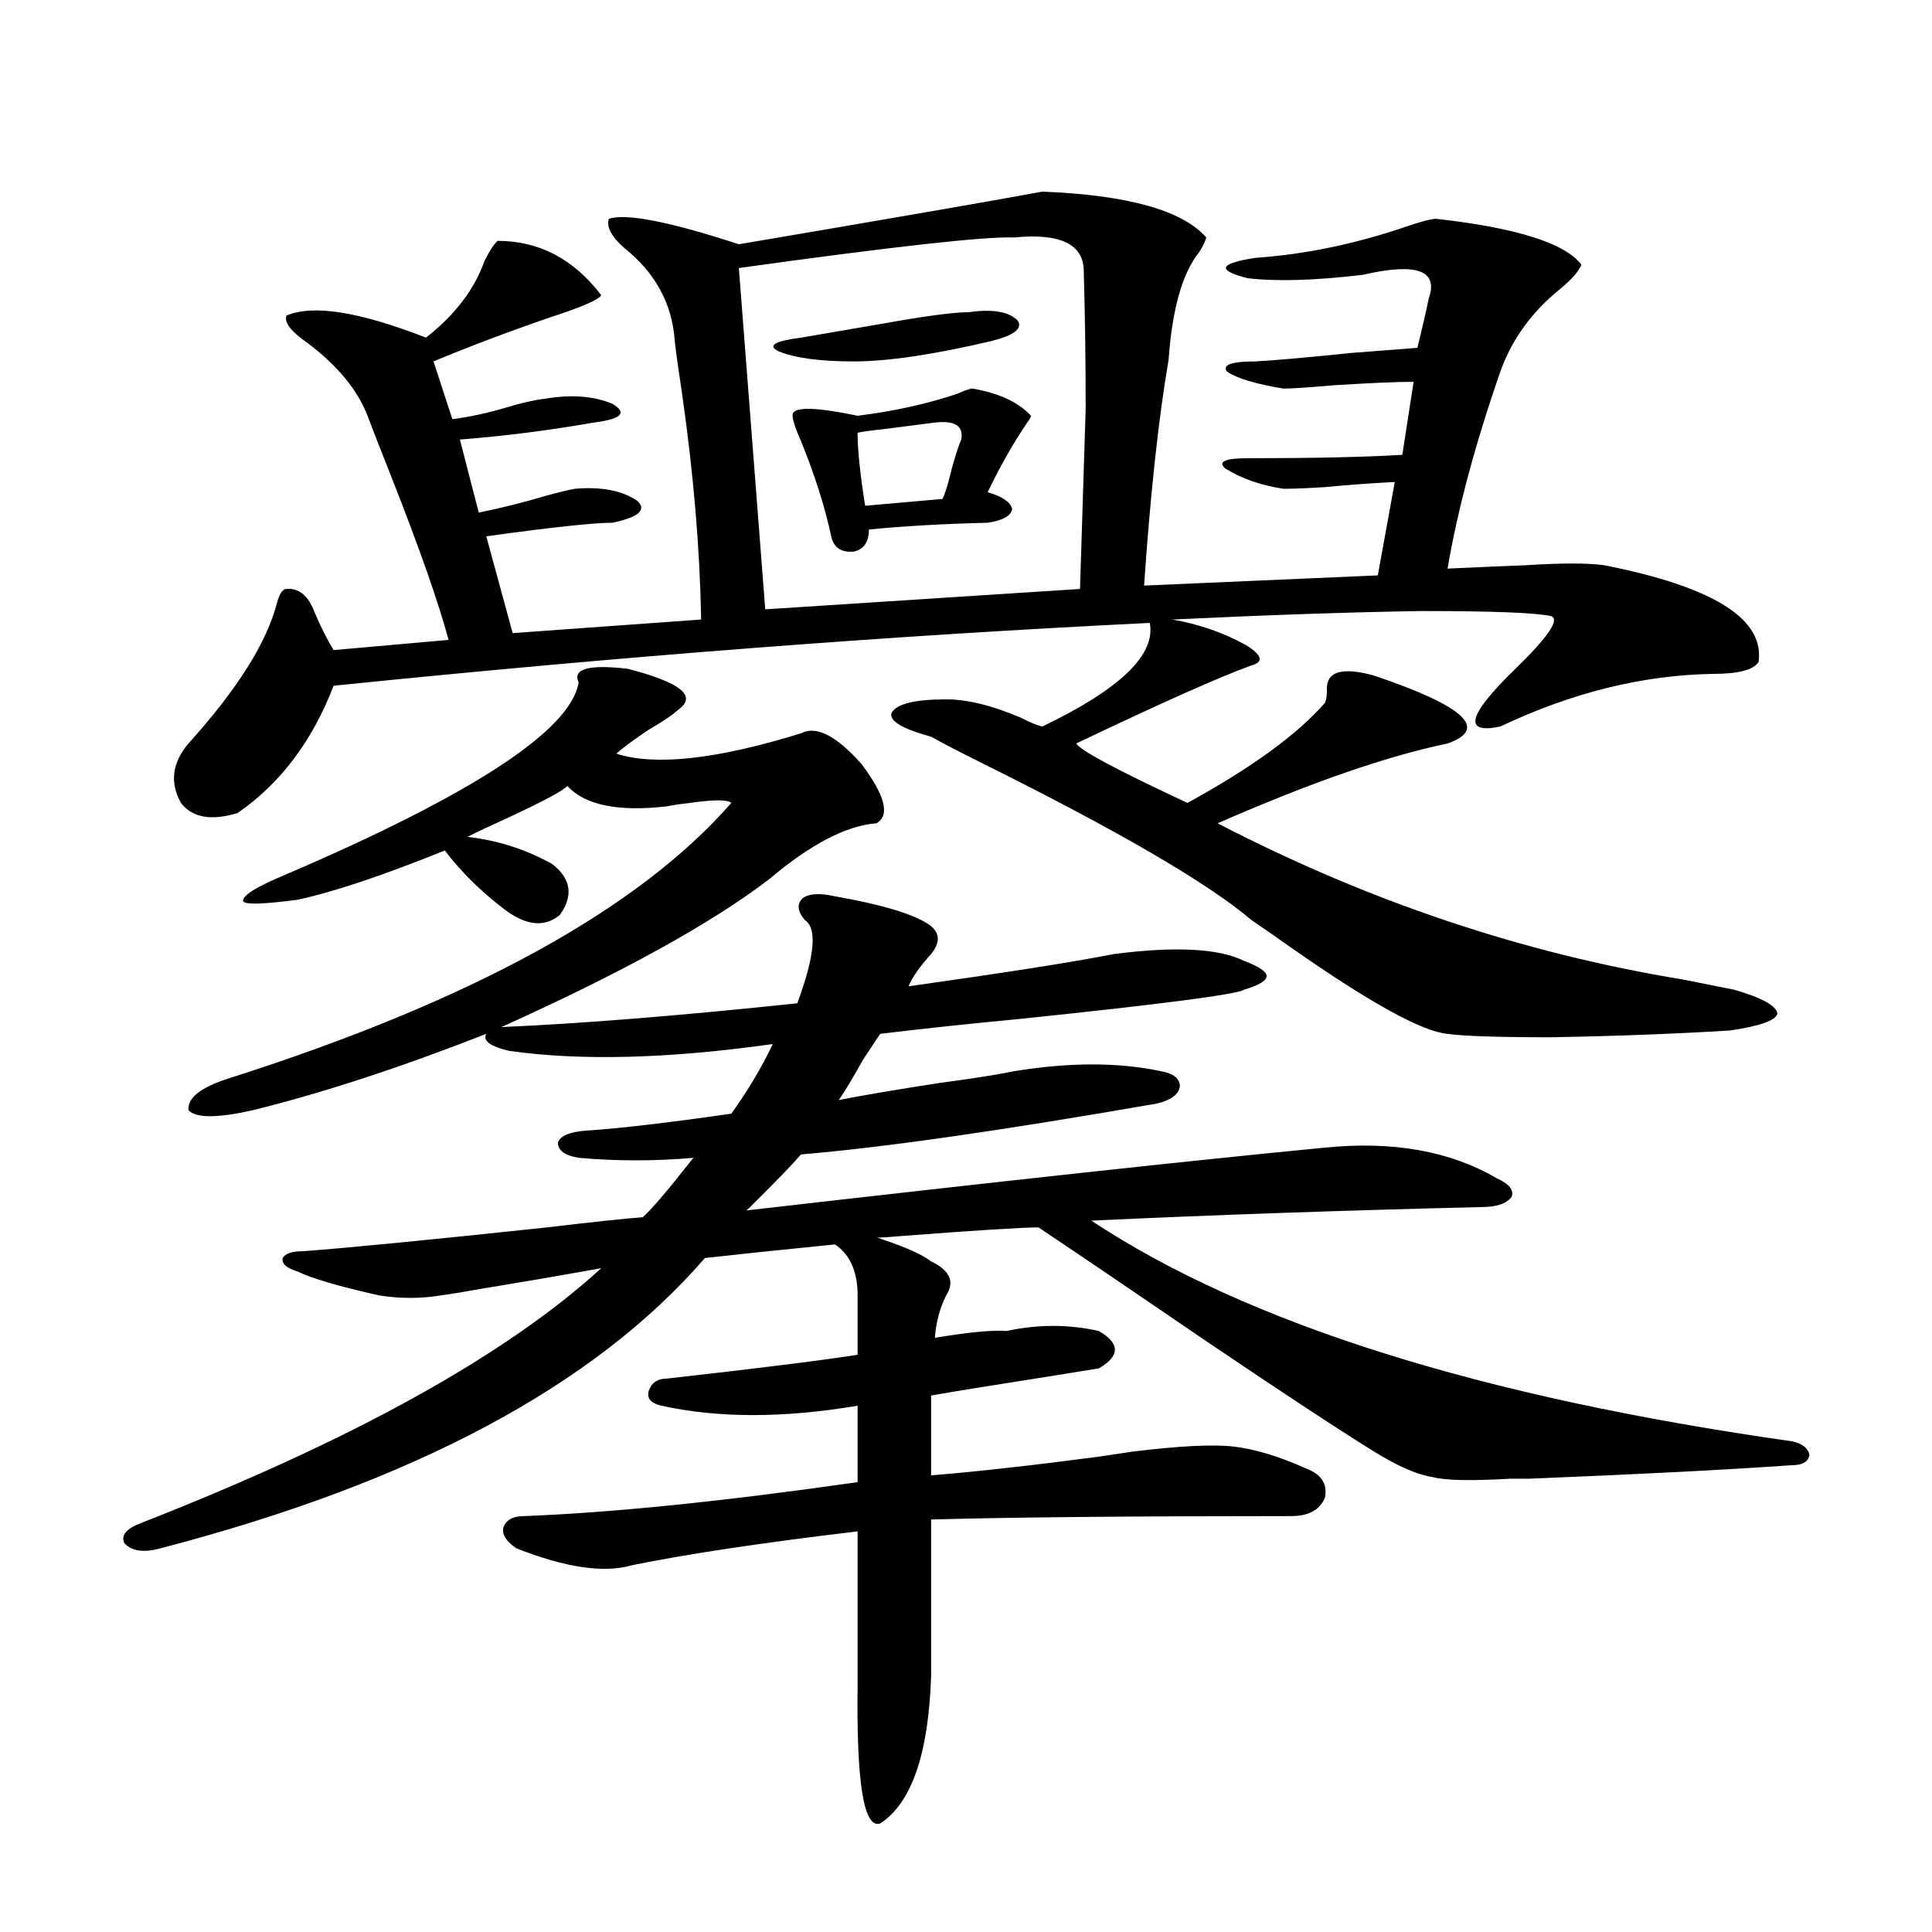 <?xml version="1.0" encoding="utf-8"?>
<!-- Generator: Adobe Illustrator 16.0.0, SVG Export Plug-In . SVG Version: 6.00 Build 0)  -->
<!DOCTYPE svg PUBLIC "-//W3C//DTD SVG 1.1//EN" "http://www.w3.org/Graphics/SVG/1.1/DTD/svg11.dtd">
<svg version="1.1" id="图层_1" xmlns="http://www.w3.org/2000/svg" xmlns:xlink="http://www.w3.org/1999/xlink" x="0px" y="0px"
	 width="1000px" height="1000px" viewBox="0 0 1000 1000" enable-background="new 0 0 1000 1000" xml:space="preserve">
<path d="M299.505,599.277c-7.165-1.167-10.731-3.804-10.731-7.91c1.296-3.516,6.174-5.562,14.634-6.152
	c17.561-1.167,42.59-4.093,75.12-8.789c8.445-11.714,15.609-23.73,21.463-36.035c-53.993,7.622-99.51,8.789-136.582,3.516
	c-9.756-2.335-13.658-5.273-11.707-8.789c-44.877,17.578-85.211,30.762-120.973,39.551c-18.216,4.106-29.268,4.106-33.17,0
	c-0.656-6.44,6.494-12.003,21.463-16.699c124.875-39.839,211.367-87.3,259.506-142.383c-1.951-1.758-9.116-1.758-21.463,0
	c-5.213,0.591-9.116,1.181-11.707,1.758c-25.365,2.938-42.606-0.577-51.706-10.547c-1.951,2.349-12.363,7.91-31.219,16.699
	c-9.116,4.106-15.945,7.333-20.487,9.668c15.609,1.758,30.243,6.454,43.901,14.063c9.756,7.622,11.052,16.411,3.902,26.367
	c-7.805,6.454-17.24,5.575-28.292-2.637c-12.363-9.366-22.774-19.624-31.219-30.762c-31.874,12.896-57.24,21.396-76.096,25.488
	c-17.561,2.349-26.996,2.637-28.292,0.879c-0.656-2.925,6.829-7.608,22.438-14.063c96.903-41.597,147.313-74.707,151.216-99.316
	c-3.262-7.031,5.198-9.366,25.365-7.031c27.316,7.031,36.097,14.063,26.341,21.094c-3.262,2.938-8.46,6.454-15.609,10.547
	c-7.805,5.273-13.338,9.38-16.585,12.305c20.152,6.454,52.026,2.938,95.607-10.547c7.805-4.093,18.201,1.181,31.219,15.82
	c12.347,16.411,14.954,26.669,7.805,30.762c-15.609,1.181-34.146,10.849-55.608,29.004c-29.923,22.852-76.096,48.34-138.533,76.465
	c40.975-1.758,92.025-5.851,153.167-12.305c9.1-24.609,10.396-38.96,3.902-43.066c-3.902-4.683-4.238-8.487-0.976-11.426
	c3.247-2.335,8.78-2.637,16.585-0.879c23.414,4.106,39.344,8.789,47.804,14.063c6.494,4.106,7.149,9.38,1.951,15.82
	c-5.854,6.454-9.756,12.017-11.707,16.699c50.075-7.031,85.516-12.593,106.339-16.699c31.859-4.093,54.298-2.925,67.315,3.516
	c7.805,2.938,11.707,5.575,11.707,7.91c0,2.349-3.902,4.696-11.707,7.031c-3.262,2.349-41.31,7.333-114.144,14.941
	c-30.579,2.938-55.288,5.575-74.145,7.91c-1.951,2.938-4.878,7.333-8.78,13.184c-5.213,9.38-9.436,16.411-12.683,21.094
	c11.707-2.335,28.932-5.273,51.706-8.789c17.561-2.335,30.563-4.395,39.023-6.152c28.612-4.683,53.977-4.683,76.096,0
	c6.494,1.181,9.756,3.817,9.756,7.91c-0.656,4.106-4.558,7.031-11.707,8.789c-80.654,14.063-142.115,22.852-184.386,26.367
	c-4.558,5.273-13.338,14.364-26.341,27.246c-0.656,0.591-1.311,1.181-1.951,1.758c132.68-15.229,232.51-26.065,299.505-32.52
	c35.121-3.516,64.709,1.758,88.778,15.82c6.494,2.938,9.1,6.152,7.805,9.668c-2.607,3.516-7.805,5.273-15.609,5.273
	c-72.193,1.758-139.509,4.106-201.946,7.031c80.638,53.325,201.611,91.406,362.918,114.258c5.198,1.181,8.125,3.516,8.78,7.031
	c-0.656,3.516-3.583,5.273-8.78,5.273c-33.17,2.349-78.702,4.696-136.582,7.031c-4.558,0-7.805,0-9.756,0
	c-20.167,1.181-33.505,0.879-39.999-0.879c-7.805-1.167-17.896-5.562-30.243-13.184c-18.871-11.714-47.804-30.762-86.827-57.129
	c-35.121-24.019-64.069-43.644-86.827-58.887c-8.46,0-31.874,1.47-70.242,4.395c-6.509,0.591-11.067,0.879-13.658,0.879
	c0.64,0,1.616,0.302,2.927,0.879c12.347,4.106,20.807,7.91,25.365,11.426c9.756,4.696,12.347,10.547,7.805,17.578
	c-3.262,6.454-5.213,13.774-5.854,21.973c17.561-2.925,29.908-4.093,37.072-3.516c16.25-3.516,32.194-3.516,47.804,0
	c11.052,6.454,11.052,12.896,0,19.336c-14.314,2.349-34.481,5.575-60.486,9.668c-11.067,1.758-19.847,3.228-26.341,4.395v41.309
	c22.103-1.758,51.051-4.972,86.827-9.668c7.805-1.167,13.658-2.046,17.561-2.637c24.054-2.925,41.295-3.804,51.706-2.637
	c11.052,1.181,23.734,4.985,38.048,11.426c7.805,2.938,11.052,7.91,9.756,14.941c-2.607,6.454-8.46,9.668-17.561,9.668
	c-81.949,0-144.067,0.591-186.337,1.758v80.859c-1.311,40.43-10.091,65.918-26.341,76.465c-8.46,2.925-12.363-20.806-11.707-71.191
	v-79.98c-49.435,5.864-88.458,11.728-117.07,17.578c-14.314,4.106-34.146,1.181-59.511-8.789c-5.213-3.516-7.485-7.031-6.829-10.547
	c1.296-4.093,4.878-6.152,10.731-6.152c45.517-1.758,103.077-7.608,172.679-17.578v-39.551c-38.383,6.454-72.193,6.454-101.461,0
	c-5.213-1.167-7.485-3.516-6.829-7.031c1.296-4.683,4.542-7.031,9.756-7.031c46.828-5.273,79.663-9.366,98.534-12.305v-30.762
	c0-12.305-3.902-21.094-11.707-26.367c-29.268,2.938-51.706,5.273-67.315,7.031c-57.24,66.22-151.216,116.317-281.944,150.293
	c-8.46,2.349-14.634,1.47-18.536-2.637c-1.951-4.093,0.976-7.608,8.78-10.547c109.266-42.765,188.608-86.71,238.043-131.836
	c-19.512,3.516-39.999,7.031-61.462,10.547c-9.756,1.758-16.92,2.938-21.463,3.516c-10.411,1.758-21.143,1.758-32.194,0
	c-20.823-4.683-34.801-8.789-41.95-12.305c-5.854-1.758-8.46-4.093-7.805-7.031c1.296-2.335,4.878-3.516,10.731-3.516
	c23.414-1.758,65.364-5.851,125.851-12.305c24.71-2.925,41.295-4.683,49.755-5.273c4.542-4.093,12.347-13.184,23.414-27.246
	c1.296-1.758,2.271-2.925,2.927-3.516C338.849,601.035,319.017,601.035,299.505,599.277z M595.108,322.422
	c-132.68,6.454-273.5,17.29-422.429,32.52c-11.067,28.716-27.652,50.688-49.755,65.918c-13.658,4.106-23.414,2.349-29.268-5.273
	c-5.854-10.547-4.558-20.792,3.902-30.762c25.365-28.125,40.639-52.433,45.853-72.949c1.296-4.683,2.927-7.031,4.878-7.031
	c6.494-0.577,11.372,3.516,14.634,12.305c3.247,7.622,6.494,14.063,9.756,19.336l59.511-5.273
	c-5.213-19.336-14.969-47.159-29.268-83.496c-6.509-16.397-10.731-27.246-12.683-32.52c-5.213-13.472-15.609-26.065-31.219-37.793
	c-8.46-5.851-12.042-10.547-10.731-14.063c13.658-5.851,37.712-2.046,72.193,11.426c14.954-11.714,25.03-24.897,30.243-39.551
	c2.591-5.273,4.878-8.789,6.829-10.547c21.463,0,39.344,9.38,53.657,28.125c-1.311,2.349-10.091,6.152-26.341,11.426
	c-22.118,7.622-42.286,15.243-60.486,22.852l9.756,29.883c9.1-1.167,18.536-3.214,28.292-6.152
	c7.805-2.335,14.298-3.804,19.512-4.395c13.658-2.335,25.365-1.456,35.121,2.637c7.805,4.696,4.542,7.91-9.756,9.668
	c-23.414,4.106-46.508,7.031-69.267,8.789l9.756,37.793c11.707-2.335,23.414-5.273,35.121-8.789
	c6.494-1.758,11.372-2.925,14.634-3.516c13.658-1.167,24.39,0.879,32.194,6.152c5.198,4.696,0.976,8.501-12.683,11.426
	c-9.756,0-31.554,2.349-65.364,7.031l13.658,50.098l97.559-7.031c-0.656-36.323-3.902-74.995-9.756-116.016
	c-1.951-12.882-3.262-22.261-3.902-28.125c-1.311-19.336-10.091-35.444-26.341-48.34c-6.509-5.851-9.116-10.835-7.805-14.941
	c9.1-2.925,31.539,1.47,67.315,13.184c79.343-13.472,131.704-22.55,157.069-27.246c44.221,1.758,72.513,9.668,84.876,23.73
	c-0.656,2.349-1.951,4.985-3.902,7.91c-6.509,8.212-11.067,20.806-13.658,37.793c-0.656,3.516-1.311,9.38-1.951,17.578
	c-5.213,30.474-9.436,69.434-12.683,116.895l120.973-5.273l8.78-48.34c-11.707,0.591-23.749,1.47-36.097,2.637
	c-9.115,0.591-16.265,0.879-21.463,0.879c-11.707-1.758-21.798-5.273-30.243-10.547c-3.902-3.516,0-5.273,11.707-5.273
	c33.81,0,60.486-0.577,79.998-1.758l5.854-37.793c-8.46,0-22.118,0.591-40.975,1.758c-13.658,1.181-22.438,1.758-26.341,1.758
	c-14.314-2.335-24.07-5.273-29.268-8.789c-2.607-3.516,2.271-5.273,14.634-5.273c10.396-0.577,26.981-2.046,49.755-4.395
	c15.609-1.167,26.981-2.046,34.146-2.637c2.592-10.547,4.543-19.034,5.854-25.488c5.198-14.64-6.189-18.745-34.146-12.305
	c-24.725,2.938-44.557,3.516-59.511,1.758c-16.265-4.093-14.969-7.608,3.902-10.547c25.365-1.758,51.051-7.031,77.071-15.82
	c8.445-2.925,13.978-4.395,16.585-4.395c41.615,4.696,66.66,12.606,75.12,23.73c-1.311,3.516-5.213,7.91-11.707,13.184
	c-14.314,11.728-24.39,25.79-30.243,42.188c-13.018,37.505-22.118,71.493-27.316,101.953c12.347-0.577,26.006-1.167,40.975-1.758
	c18.201-1.167,31.539-1.167,39.999,0c56.584,11.138,83.245,27.837,79.998,50.098c-2.607,4.106-10.411,6.152-23.414,6.152
	c-36.432,0.591-73.169,9.668-110.241,27.246c-19.512,4.106-16.92-5.851,7.805-29.883c16.905-16.397,23.079-25.488,18.536-27.246
	c-7.805-1.758-30.243-2.637-67.315-2.637c-37.072,0.591-79.998,2.06-128.777,4.395c13.658,2.349,26.341,6.743,38.048,13.184
	c8.445,5.273,9.421,8.789,2.927,10.547c-16.265,5.864-46.508,19.336-90.729,40.43c1.951,3.516,21.128,13.774,57.56,30.762
	c33.17-18.155,56.904-35.444,71.218-51.855c0.64-1.758,0.976-3.804,0.976-6.152c-0.656-9.956,7.469-12.593,24.39-7.91
	c46.828,15.82,59.511,27.548,38.048,35.156c-31.219,6.454-70.898,20.215-119.021,41.309c78.047,40.43,158.365,67.388,240.97,80.859
	c11.707,2.349,20.487,4.106,26.341,5.273c14.298,4.106,21.783,8.212,22.438,12.305c-0.656,3.516-8.78,6.454-24.39,8.789
	c-28.627,1.758-59.511,2.938-92.681,3.516c-27.316,0-45.212-0.577-53.657-1.758c-13.018-1.167-39.679-15.82-79.998-43.945
	c-9.115-6.44-16.265-11.426-21.463-14.941c-22.774-19.336-69.602-46.582-140.484-81.738c-11.707-5.851-20.167-10.245-25.365-13.184
	c-14.969-4.093-21.798-8.198-20.487-12.305c2.591-4.683,12.027-7.031,28.292-7.031c11.052,0,24.054,3.228,39.023,9.668
	c4.543,2.349,8.125,3.817,10.731,4.395C579.819,356.699,598.355,338.833,595.108,322.422z M524.866,122.91
	c-14.969-0.577-62.438,4.696-142.436,15.82l13.658,176.66l162.923-10.547c1.296-40.43,2.271-71.479,2.927-93.164
	c0-25.187-0.335-48.917-0.976-71.191C560.962,126.426,548.92,120.575,524.866,122.91z M501.452,161.582
	c12.347-1.758,20.807-0.288,25.365,4.395c2.592,4.106-1.951,7.622-13.658,10.547c-29.923,7.031-53.657,10.547-71.218,10.547
	s-30.579-1.758-39.023-5.273c-5.854-2.925-1.951-5.273,11.707-7.031c10.396-1.758,24.054-4.093,40.975-7.031
	C478.358,163.642,493.647,161.582,501.452,161.582z M503.403,201.133c13.658,2.349,23.734,7.031,30.243,14.063
	c0,0.591-0.656,1.758-1.951,3.516c-7.164,10.547-13.993,22.563-20.487,36.035c7.805,2.349,12.027,5.273,12.683,8.789
	c-0.656,3.516-4.878,5.864-12.683,7.031c-23.414,0.591-43.901,1.758-61.462,3.516c0,6.454-2.607,10.259-7.805,11.426
	c-6.509,0.591-10.411-2.046-11.707-7.91c-3.262-15.229-8.46-31.641-15.609-49.219c-3.902-8.789-5.213-13.761-3.902-14.941
	c2.591-2.925,13.658-2.335,33.17,1.758c18.856-2.335,36.097-6.152,51.706-11.426C499.5,202.012,502.092,201.133,503.403,201.133z
	 M483.891,218.711c-4.558,0.591-13.658,1.758-27.316,3.516c-5.854,0.591-10.091,1.181-12.683,1.758
	c0,8.789,1.296,21.396,3.902,37.793l39.999-3.516c1.296-2.335,2.927-7.608,4.878-15.82c1.951-7.031,3.567-12.003,4.878-14.941
	C498.845,220.469,494.287,217.544,483.891,218.711z"/>
</svg>
